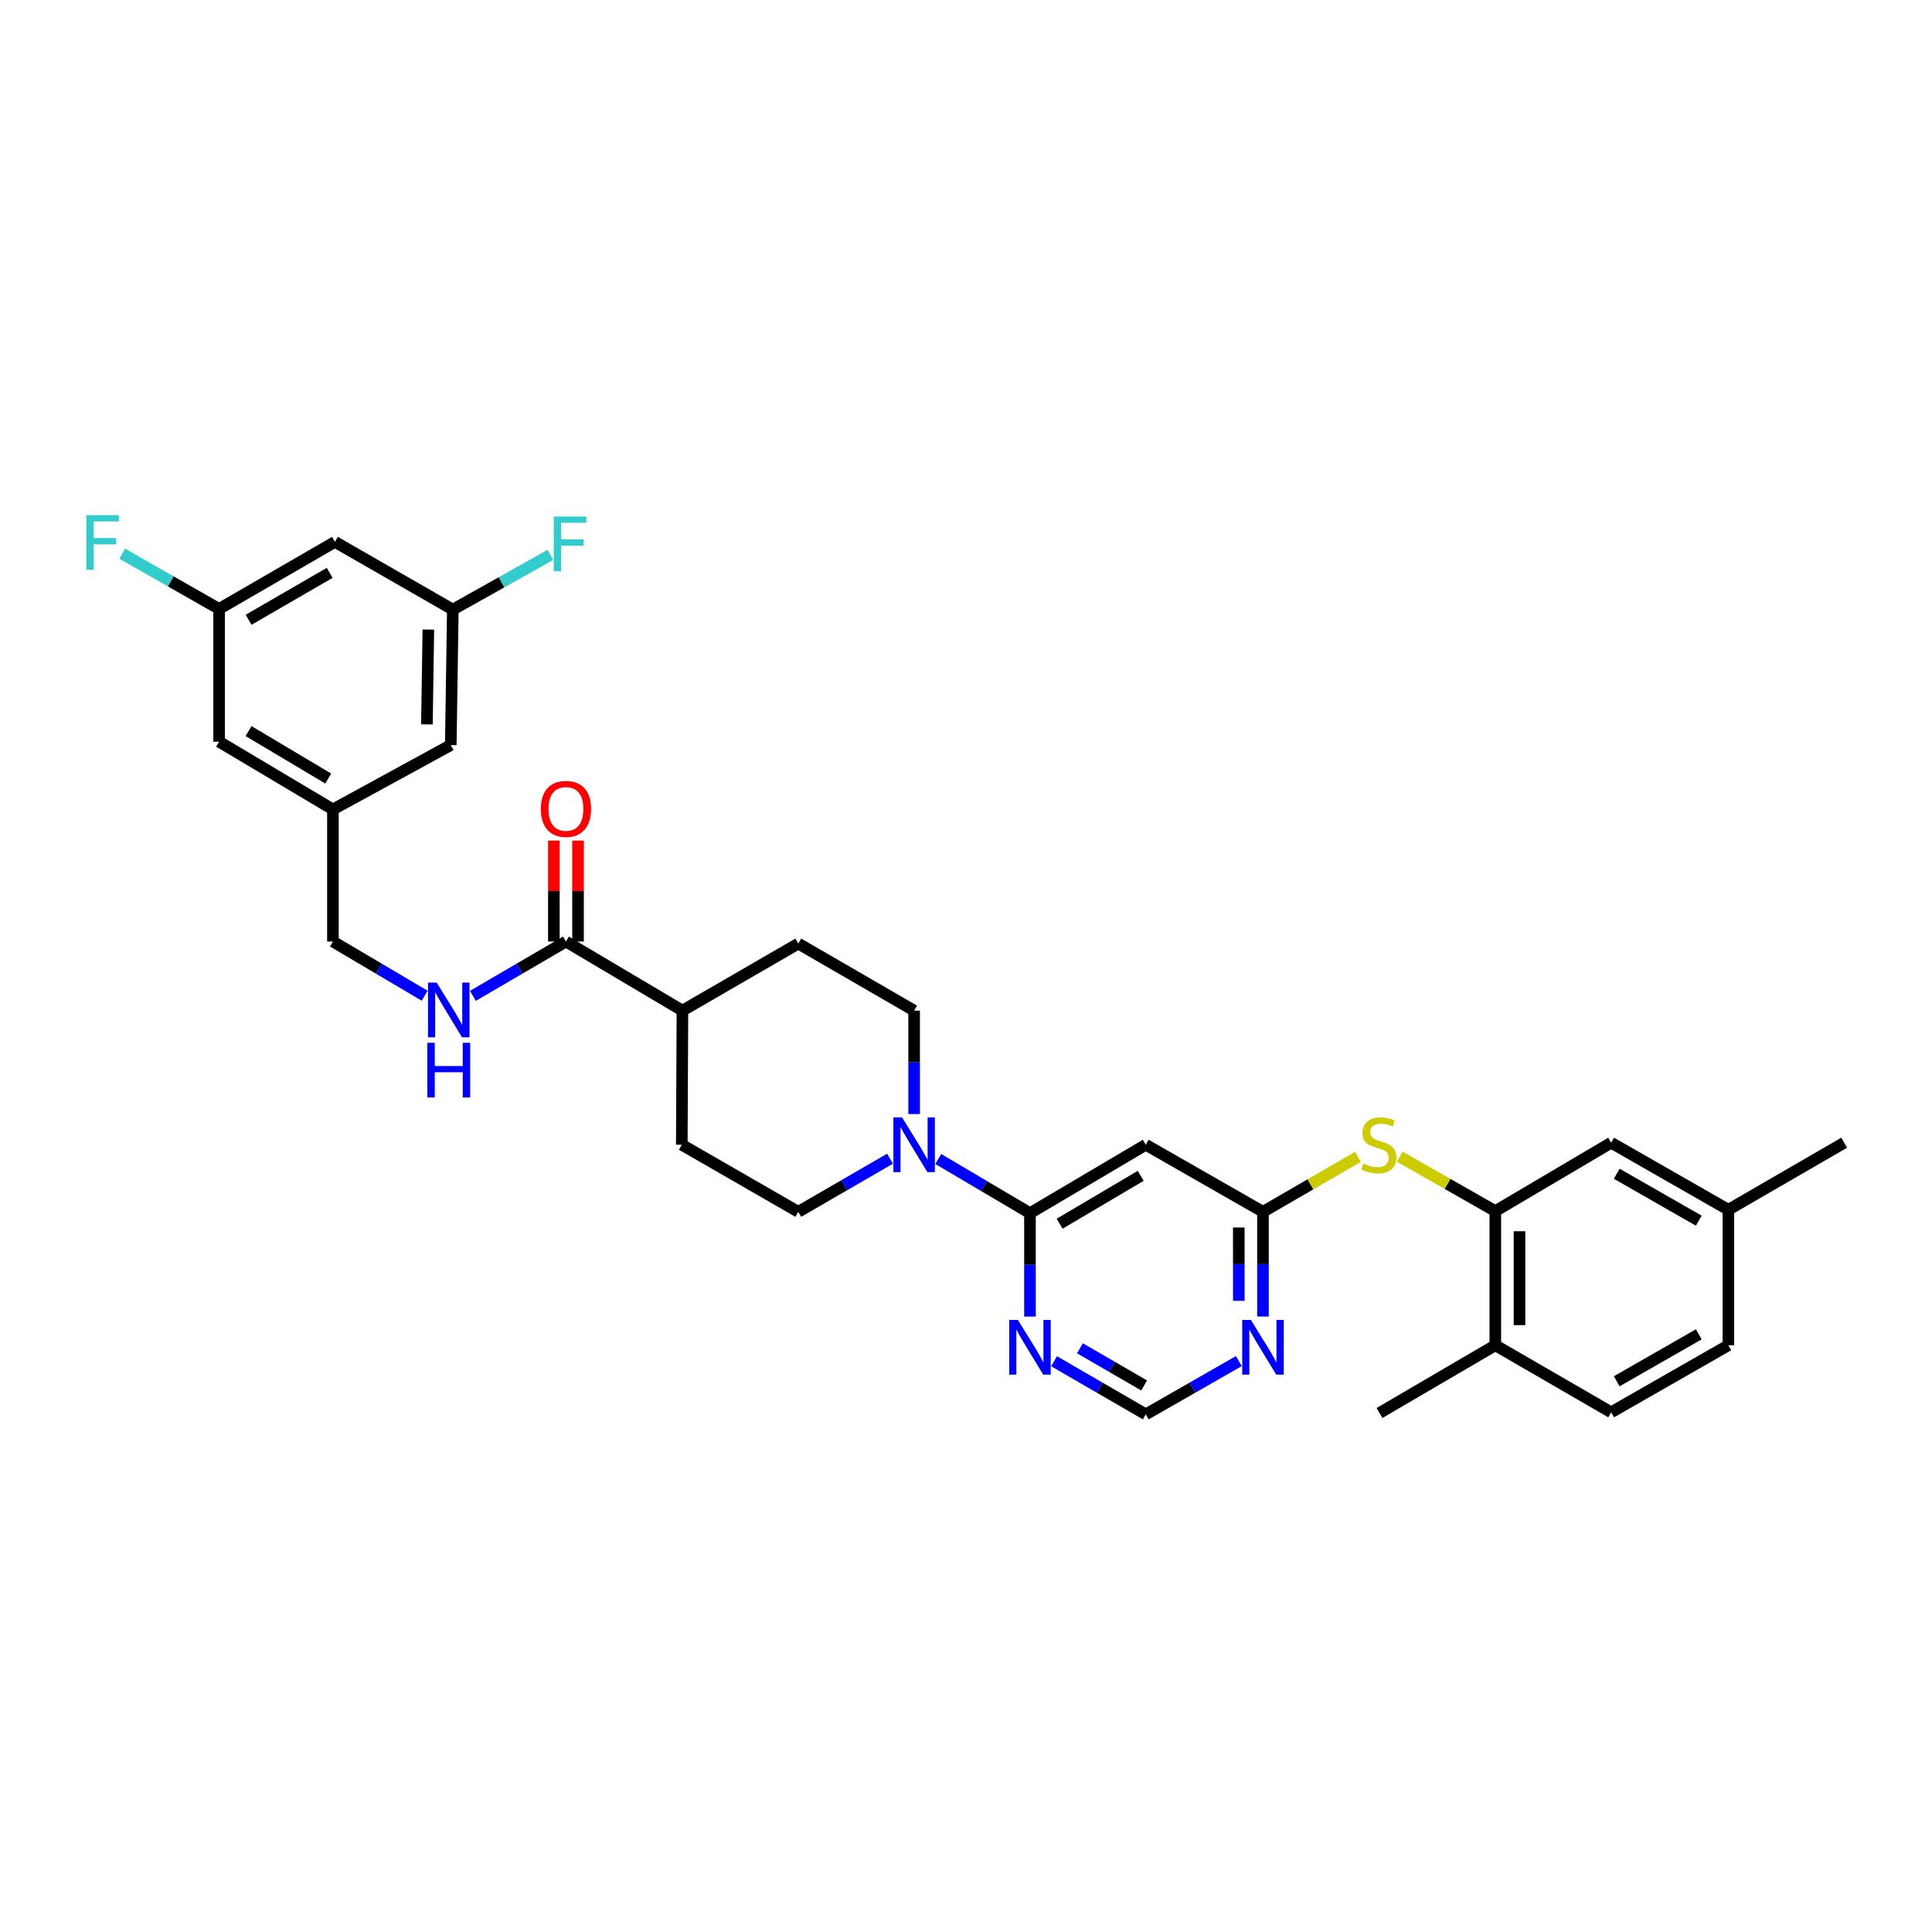<?xml version='1.0' encoding='iso-8859-1'?>
<svg version='1.1' baseProfile='full'
              xmlns='http://www.w3.org/2000/svg'
                      xmlns:rdkit='http://www.rdkit.org/xml'
                      xmlns:xlink='http://www.w3.org/1999/xlink'
                  xml:space='preserve'
width='1000px' height='1000px' viewBox='0 0 1000 1000'>
<!-- END OF HEADER -->
<rect style='opacity:1.0;fill:#FFFFFF;stroke:none' width='1000' height='1000' x='0' y='0'> </rect>
<path class='bond-0' d='M 533.111,627.931 L 509.372,613.912' style='fill:none;fill-rule:evenodd;stroke:#000000;stroke-width:6px;stroke-linecap:butt;stroke-linejoin:miter;stroke-opacity:1' />
<path class='bond-0' d='M 509.372,613.912 L 485.633,599.893' style='fill:none;fill-rule:evenodd;stroke:#0000FF;stroke-width:6px;stroke-linecap:butt;stroke-linejoin:miter;stroke-opacity:1' />
<path class='bond-1' d='M 533.111,627.931 L 593.056,592.523' style='fill:none;fill-rule:evenodd;stroke:#000000;stroke-width:6px;stroke-linecap:butt;stroke-linejoin:miter;stroke-opacity:1' />
<path class='bond-1' d='M 548.466,633.393 L 590.427,608.607' style='fill:none;fill-rule:evenodd;stroke:#000000;stroke-width:6px;stroke-linecap:butt;stroke-linejoin:miter;stroke-opacity:1' />
<path class='bond-3' d='M 533.111,627.931 L 533.111,654.696' style='fill:none;fill-rule:evenodd;stroke:#000000;stroke-width:6px;stroke-linecap:butt;stroke-linejoin:miter;stroke-opacity:1' />
<path class='bond-3' d='M 533.111,654.696 L 533.111,681.461' style='fill:none;fill-rule:evenodd;stroke:#0000FF;stroke-width:6px;stroke-linecap:butt;stroke-linejoin:miter;stroke-opacity:1' />
<path class='bond-11' d='M 460.681,599.742 L 436.937,613.486' style='fill:none;fill-rule:evenodd;stroke:#0000FF;stroke-width:6px;stroke-linecap:butt;stroke-linejoin:miter;stroke-opacity:1' />
<path class='bond-11' d='M 436.937,613.486 L 413.194,627.229' style='fill:none;fill-rule:evenodd;stroke:#000000;stroke-width:6px;stroke-linecap:butt;stroke-linejoin:miter;stroke-opacity:1' />
<path class='bond-12' d='M 473.153,576.627 L 473.153,549.862' style='fill:none;fill-rule:evenodd;stroke:#0000FF;stroke-width:6px;stroke-linecap:butt;stroke-linejoin:miter;stroke-opacity:1' />
<path class='bond-12' d='M 473.153,549.862 L 473.153,523.097' style='fill:none;fill-rule:evenodd;stroke:#000000;stroke-width:6px;stroke-linecap:butt;stroke-linejoin:miter;stroke-opacity:1' />
<path class='bond-2' d='M 593.056,592.523 L 653.717,627.229' style='fill:none;fill-rule:evenodd;stroke:#000000;stroke-width:6px;stroke-linecap:butt;stroke-linejoin:miter;stroke-opacity:1' />
<path class='bond-7' d='M 653.717,627.229 L 678.29,613.005' style='fill:none;fill-rule:evenodd;stroke:#000000;stroke-width:6px;stroke-linecap:butt;stroke-linejoin:miter;stroke-opacity:1' />
<path class='bond-7' d='M 678.29,613.005 L 702.863,598.781' style='fill:none;fill-rule:evenodd;stroke:#CCCC00;stroke-width:6px;stroke-linecap:butt;stroke-linejoin:miter;stroke-opacity:1' />
<path class='bond-32' d='M 653.717,627.229 L 653.717,654.336' style='fill:none;fill-rule:evenodd;stroke:#000000;stroke-width:6px;stroke-linecap:butt;stroke-linejoin:miter;stroke-opacity:1' />
<path class='bond-32' d='M 653.717,654.336 L 653.717,681.444' style='fill:none;fill-rule:evenodd;stroke:#0000FF;stroke-width:6px;stroke-linecap:butt;stroke-linejoin:miter;stroke-opacity:1' />
<path class='bond-32' d='M 641.205,635.361 L 641.205,654.336' style='fill:none;fill-rule:evenodd;stroke:#000000;stroke-width:6px;stroke-linecap:butt;stroke-linejoin:miter;stroke-opacity:1' />
<path class='bond-32' d='M 641.205,654.336 L 641.205,673.311' style='fill:none;fill-rule:evenodd;stroke:#0000FF;stroke-width:6px;stroke-linecap:butt;stroke-linejoin:miter;stroke-opacity:1' />
<path class='bond-9' d='M 545.583,704.577 L 569.319,718.32' style='fill:none;fill-rule:evenodd;stroke:#0000FF;stroke-width:6px;stroke-linecap:butt;stroke-linejoin:miter;stroke-opacity:1' />
<path class='bond-9' d='M 569.319,718.32 L 593.056,732.063' style='fill:none;fill-rule:evenodd;stroke:#000000;stroke-width:6px;stroke-linecap:butt;stroke-linejoin:miter;stroke-opacity:1' />
<path class='bond-9' d='M 558.973,697.872 L 575.588,707.492' style='fill:none;fill-rule:evenodd;stroke:#0000FF;stroke-width:6px;stroke-linecap:butt;stroke-linejoin:miter;stroke-opacity:1' />
<path class='bond-9' d='M 575.588,707.492 L 592.204,717.112' style='fill:none;fill-rule:evenodd;stroke:#000000;stroke-width:6px;stroke-linecap:butt;stroke-linejoin:miter;stroke-opacity:1' />
<path class='bond-4' d='M 773.974,626.874 L 749.232,612.779' style='fill:none;fill-rule:evenodd;stroke:#000000;stroke-width:6px;stroke-linecap:butt;stroke-linejoin:miter;stroke-opacity:1' />
<path class='bond-4' d='M 749.232,612.779 L 724.49,598.684' style='fill:none;fill-rule:evenodd;stroke:#CCCC00;stroke-width:6px;stroke-linecap:butt;stroke-linejoin:miter;stroke-opacity:1' />
<path class='bond-13' d='M 773.974,626.874 L 773.974,696.3' style='fill:none;fill-rule:evenodd;stroke:#000000;stroke-width:6px;stroke-linecap:butt;stroke-linejoin:miter;stroke-opacity:1' />
<path class='bond-13' d='M 786.486,637.288 L 786.486,685.886' style='fill:none;fill-rule:evenodd;stroke:#000000;stroke-width:6px;stroke-linecap:butt;stroke-linejoin:miter;stroke-opacity:1' />
<path class='bond-14' d='M 773.974,626.874 L 833.933,591.467' style='fill:none;fill-rule:evenodd;stroke:#000000;stroke-width:6px;stroke-linecap:butt;stroke-linejoin:miter;stroke-opacity:1' />
<path class='bond-5' d='M 641.229,704.501 L 617.143,718.282' style='fill:none;fill-rule:evenodd;stroke:#0000FF;stroke-width:6px;stroke-linecap:butt;stroke-linejoin:miter;stroke-opacity:1' />
<path class='bond-5' d='M 617.143,718.282 L 593.056,732.063' style='fill:none;fill-rule:evenodd;stroke:#000000;stroke-width:6px;stroke-linecap:butt;stroke-linejoin:miter;stroke-opacity:1' />
<path class='bond-6' d='M 292.936,487.342 L 353.228,523.097' style='fill:none;fill-rule:evenodd;stroke:#000000;stroke-width:6px;stroke-linecap:butt;stroke-linejoin:miter;stroke-opacity:1' />
<path class='bond-8' d='M 292.936,487.342 L 268.857,501.398' style='fill:none;fill-rule:evenodd;stroke:#000000;stroke-width:6px;stroke-linecap:butt;stroke-linejoin:miter;stroke-opacity:1' />
<path class='bond-8' d='M 268.857,501.398 L 244.778,515.455' style='fill:none;fill-rule:evenodd;stroke:#0000FF;stroke-width:6px;stroke-linecap:butt;stroke-linejoin:miter;stroke-opacity:1' />
<path class='bond-18' d='M 299.192,487.342 L 299.192,461.212' style='fill:none;fill-rule:evenodd;stroke:#000000;stroke-width:6px;stroke-linecap:butt;stroke-linejoin:miter;stroke-opacity:1' />
<path class='bond-18' d='M 299.192,461.212 L 299.192,435.083' style='fill:none;fill-rule:evenodd;stroke:#FF0000;stroke-width:6px;stroke-linecap:butt;stroke-linejoin:miter;stroke-opacity:1' />
<path class='bond-18' d='M 286.68,487.342 L 286.68,461.212' style='fill:none;fill-rule:evenodd;stroke:#000000;stroke-width:6px;stroke-linecap:butt;stroke-linejoin:miter;stroke-opacity:1' />
<path class='bond-18' d='M 286.68,461.212 L 286.68,435.083' style='fill:none;fill-rule:evenodd;stroke:#FF0000;stroke-width:6px;stroke-linecap:butt;stroke-linejoin:miter;stroke-opacity:1' />
<path class='bond-23' d='M 219.802,515.379 L 196.063,501.361' style='fill:none;fill-rule:evenodd;stroke:#0000FF;stroke-width:6px;stroke-linecap:butt;stroke-linejoin:miter;stroke-opacity:1' />
<path class='bond-23' d='M 196.063,501.361 L 172.324,487.342' style='fill:none;fill-rule:evenodd;stroke:#000000;stroke-width:6px;stroke-linecap:butt;stroke-linejoin:miter;stroke-opacity:1' />
<path class='bond-10' d='M 353.228,523.097 L 413.194,488.398' style='fill:none;fill-rule:evenodd;stroke:#000000;stroke-width:6px;stroke-linecap:butt;stroke-linejoin:miter;stroke-opacity:1' />
<path class='bond-33' d='M 353.228,523.097 L 352.895,592.523' style='fill:none;fill-rule:evenodd;stroke:#000000;stroke-width:6px;stroke-linecap:butt;stroke-linejoin:miter;stroke-opacity:1' />
<path class='bond-20' d='M 413.194,627.229 L 352.895,592.523' style='fill:none;fill-rule:evenodd;stroke:#000000;stroke-width:6px;stroke-linecap:butt;stroke-linejoin:miter;stroke-opacity:1' />
<path class='bond-21' d='M 473.153,523.097 L 413.194,488.398' style='fill:none;fill-rule:evenodd;stroke:#000000;stroke-width:6px;stroke-linecap:butt;stroke-linejoin:miter;stroke-opacity:1' />
<path class='bond-22' d='M 773.974,696.3 L 833.933,731.006' style='fill:none;fill-rule:evenodd;stroke:#000000;stroke-width:6px;stroke-linecap:butt;stroke-linejoin:miter;stroke-opacity:1' />
<path class='bond-30' d='M 773.974,696.3 L 714.03,731.375' style='fill:none;fill-rule:evenodd;stroke:#000000;stroke-width:6px;stroke-linecap:butt;stroke-linejoin:miter;stroke-opacity:1' />
<path class='bond-26' d='M 833.933,591.467 L 894.601,626.172' style='fill:none;fill-rule:evenodd;stroke:#000000;stroke-width:6px;stroke-linecap:butt;stroke-linejoin:miter;stroke-opacity:1' />
<path class='bond-26' d='M 836.821,607.533 L 879.288,631.827' style='fill:none;fill-rule:evenodd;stroke:#000000;stroke-width:6px;stroke-linecap:butt;stroke-linejoin:miter;stroke-opacity:1' />
<path class='bond-15' d='M 173.366,280.475 L 113.408,315.181' style='fill:none;fill-rule:evenodd;stroke:#000000;stroke-width:6px;stroke-linecap:butt;stroke-linejoin:miter;stroke-opacity:1' />
<path class='bond-15' d='M 170.64,296.51 L 128.669,320.804' style='fill:none;fill-rule:evenodd;stroke:#000000;stroke-width:6px;stroke-linecap:butt;stroke-linejoin:miter;stroke-opacity:1' />
<path class='bond-35' d='M 173.366,280.475 L 234.382,315.529' style='fill:none;fill-rule:evenodd;stroke:#000000;stroke-width:6px;stroke-linecap:butt;stroke-linejoin:miter;stroke-opacity:1' />
<path class='bond-16' d='M 234.382,315.529 L 233.325,385.643' style='fill:none;fill-rule:evenodd;stroke:#000000;stroke-width:6px;stroke-linecap:butt;stroke-linejoin:miter;stroke-opacity:1' />
<path class='bond-16' d='M 221.713,325.857 L 220.973,374.937' style='fill:none;fill-rule:evenodd;stroke:#000000;stroke-width:6px;stroke-linecap:butt;stroke-linejoin:miter;stroke-opacity:1' />
<path class='bond-28' d='M 234.382,315.529 L 259.629,301.372' style='fill:none;fill-rule:evenodd;stroke:#000000;stroke-width:6px;stroke-linecap:butt;stroke-linejoin:miter;stroke-opacity:1' />
<path class='bond-28' d='M 259.629,301.372 L 284.877,287.214' style='fill:none;fill-rule:evenodd;stroke:#33CCCC;stroke-width:6px;stroke-linecap:butt;stroke-linejoin:miter;stroke-opacity:1' />
<path class='bond-17' d='M 113.408,315.181 L 113.408,383.898' style='fill:none;fill-rule:evenodd;stroke:#000000;stroke-width:6px;stroke-linecap:butt;stroke-linejoin:miter;stroke-opacity:1' />
<path class='bond-27' d='M 113.408,315.181 L 88.336,300.89' style='fill:none;fill-rule:evenodd;stroke:#000000;stroke-width:6px;stroke-linecap:butt;stroke-linejoin:miter;stroke-opacity:1' />
<path class='bond-27' d='M 88.336,300.89 L 63.264,286.598' style='fill:none;fill-rule:evenodd;stroke:#33CCCC;stroke-width:6px;stroke-linecap:butt;stroke-linejoin:miter;stroke-opacity:1' />
<path class='bond-19' d='M 172.324,418.972 L 172.324,487.342' style='fill:none;fill-rule:evenodd;stroke:#000000;stroke-width:6px;stroke-linecap:butt;stroke-linejoin:miter;stroke-opacity:1' />
<path class='bond-24' d='M 172.324,418.972 L 233.325,385.643' style='fill:none;fill-rule:evenodd;stroke:#000000;stroke-width:6px;stroke-linecap:butt;stroke-linejoin:miter;stroke-opacity:1' />
<path class='bond-25' d='M 172.324,418.972 L 113.408,383.898' style='fill:none;fill-rule:evenodd;stroke:#000000;stroke-width:6px;stroke-linecap:butt;stroke-linejoin:miter;stroke-opacity:1' />
<path class='bond-25' d='M 169.887,402.961 L 128.645,378.409' style='fill:none;fill-rule:evenodd;stroke:#000000;stroke-width:6px;stroke-linecap:butt;stroke-linejoin:miter;stroke-opacity:1' />
<path class='bond-34' d='M 833.933,731.006 L 894.601,696.3' style='fill:none;fill-rule:evenodd;stroke:#000000;stroke-width:6px;stroke-linecap:butt;stroke-linejoin:miter;stroke-opacity:1' />
<path class='bond-34' d='M 836.821,714.94 L 879.288,690.646' style='fill:none;fill-rule:evenodd;stroke:#000000;stroke-width:6px;stroke-linecap:butt;stroke-linejoin:miter;stroke-opacity:1' />
<path class='bond-29' d='M 894.601,626.172 L 894.601,696.3' style='fill:none;fill-rule:evenodd;stroke:#000000;stroke-width:6px;stroke-linecap:butt;stroke-linejoin:miter;stroke-opacity:1' />
<path class='bond-31' d='M 894.601,626.172 L 954.545,591.467' style='fill:none;fill-rule:evenodd;stroke:#000000;stroke-width:6px;stroke-linecap:butt;stroke-linejoin:miter;stroke-opacity:1' />
<path  class='atom-1' d='M 466.893 578.363
L 476.173 593.363
Q 477.093 594.843, 478.573 597.523
Q 480.053 600.203, 480.133 600.363
L 480.133 578.363
L 483.893 578.363
L 483.893 606.683
L 480.013 606.683
L 470.053 590.283
Q 468.893 588.363, 467.653 586.163
Q 466.453 583.963, 466.093 583.283
L 466.093 606.683
L 462.413 606.683
L 462.413 578.363
L 466.893 578.363
' fill='#0000FF'/>
<path  class='atom-4' d='M 526.851 683.197
L 536.131 698.197
Q 537.051 699.677, 538.531 702.357
Q 540.011 705.037, 540.091 705.197
L 540.091 683.197
L 543.851 683.197
L 543.851 711.517
L 539.971 711.517
L 530.011 695.117
Q 528.851 693.197, 527.611 690.997
Q 526.411 688.797, 526.051 688.117
L 526.051 711.517
L 522.371 711.517
L 522.371 683.197
L 526.851 683.197
' fill='#0000FF'/>
<path  class='atom-6' d='M 647.457 683.197
L 656.737 698.197
Q 657.657 699.677, 659.137 702.357
Q 660.617 705.037, 660.697 705.197
L 660.697 683.197
L 664.457 683.197
L 664.457 711.517
L 660.577 711.517
L 650.617 695.117
Q 649.457 693.197, 648.217 690.997
Q 647.017 688.797, 646.657 688.117
L 646.657 711.517
L 642.977 711.517
L 642.977 683.197
L 647.457 683.197
' fill='#0000FF'/>
<path  class='atom-8' d='M 705.675 602.243
Q 705.995 602.363, 707.315 602.923
Q 708.635 603.483, 710.075 603.843
Q 711.555 604.163, 712.995 604.163
Q 715.675 604.163, 717.235 602.883
Q 718.795 601.563, 718.795 599.283
Q 718.795 597.723, 717.995 596.763
Q 717.235 595.803, 716.035 595.283
Q 714.835 594.763, 712.835 594.163
Q 710.315 593.403, 708.795 592.683
Q 707.315 591.963, 706.235 590.443
Q 705.195 588.923, 705.195 586.363
Q 705.195 582.803, 707.595 580.603
Q 710.035 578.403, 714.835 578.403
Q 718.115 578.403, 721.835 579.963
L 720.915 583.043
Q 717.515 581.643, 714.955 581.643
Q 712.195 581.643, 710.675 582.803
Q 709.155 583.923, 709.195 585.883
Q 709.195 587.403, 709.955 588.323
Q 710.755 589.243, 711.875 589.763
Q 713.035 590.283, 714.955 590.883
Q 717.515 591.683, 719.035 592.483
Q 720.555 593.283, 721.635 594.923
Q 722.755 596.523, 722.755 599.283
Q 722.755 603.203, 720.115 605.323
Q 717.515 607.403, 713.155 607.403
Q 710.635 607.403, 708.715 606.843
Q 706.835 606.323, 704.595 605.403
L 705.675 602.243
' fill='#CCCC00'/>
<path  class='atom-9' d='M 226.022 508.59
L 235.302 523.59
Q 236.222 525.07, 237.702 527.75
Q 239.182 530.43, 239.262 530.59
L 239.262 508.59
L 243.022 508.59
L 243.022 536.91
L 239.142 536.91
L 229.182 520.51
Q 228.022 518.59, 226.782 516.39
Q 225.582 514.19, 225.222 513.51
L 225.222 536.91
L 221.542 536.91
L 221.542 508.59
L 226.022 508.59
' fill='#0000FF'/>
<path  class='atom-9' d='M 221.202 539.742
L 225.042 539.742
L 225.042 551.782
L 239.522 551.782
L 239.522 539.742
L 243.362 539.742
L 243.362 568.062
L 239.522 568.062
L 239.522 554.982
L 225.042 554.982
L 225.042 568.062
L 221.202 568.062
L 221.202 539.742
' fill='#0000FF'/>
<path  class='atom-19' d='M 279.936 418.684
Q 279.936 411.884, 283.296 408.084
Q 286.656 404.284, 292.936 404.284
Q 299.216 404.284, 302.576 408.084
Q 305.936 411.884, 305.936 418.684
Q 305.936 425.564, 302.536 429.484
Q 299.136 433.364, 292.936 433.364
Q 286.696 433.364, 283.296 429.484
Q 279.936 425.604, 279.936 418.684
M 292.936 430.164
Q 297.256 430.164, 299.576 427.284
Q 301.936 424.364, 301.936 418.684
Q 301.936 413.124, 299.576 410.324
Q 297.256 407.484, 292.936 407.484
Q 288.616 407.484, 286.256 410.284
Q 283.936 413.084, 283.936 418.684
Q 283.936 424.404, 286.256 427.284
Q 288.616 430.164, 292.936 430.164
' fill='#FF0000'/>
<path  class='atom-28' d='M 44.689 266.649
L 61.529 266.649
L 61.529 269.889
L 48.489 269.889
L 48.489 278.489
L 60.089 278.489
L 60.089 281.769
L 48.489 281.769
L 48.489 294.969
L 44.689 294.969
L 44.689 266.649
' fill='#33CCCC'/>
<path  class='atom-29' d='M 286.615 267.358
L 303.455 267.358
L 303.455 270.598
L 290.415 270.598
L 290.415 279.198
L 302.015 279.198
L 302.015 282.478
L 290.415 282.478
L 290.415 295.678
L 286.615 295.678
L 286.615 267.358
' fill='#33CCCC'/>
</svg>

